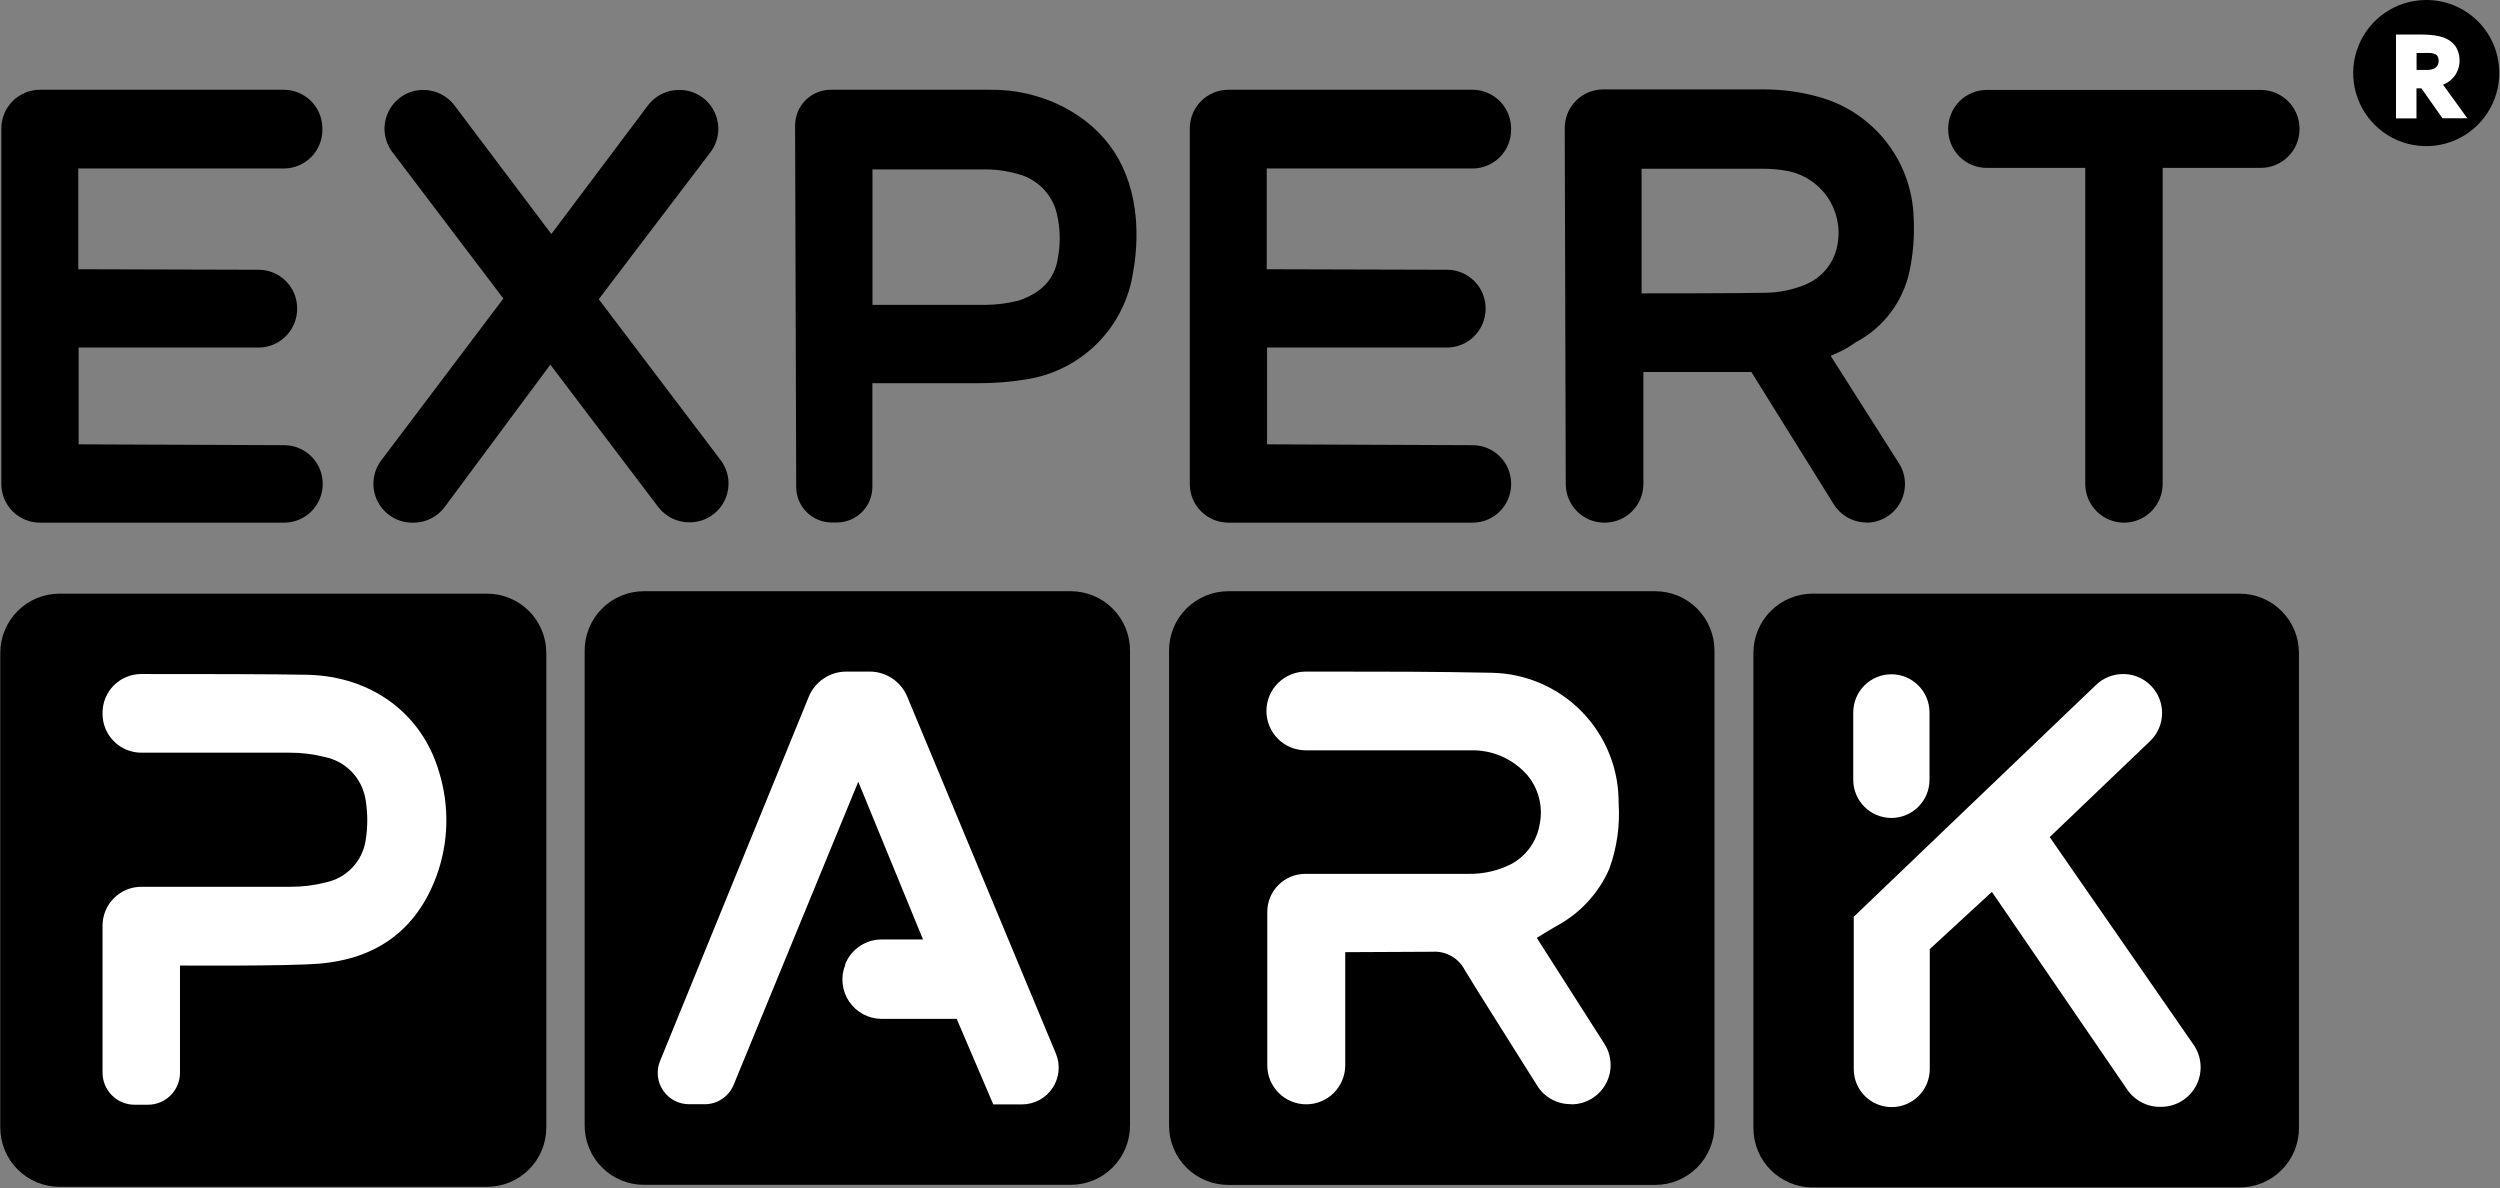 <?xml version="1.0" encoding="UTF-8"?> <svg xmlns="http://www.w3.org/2000/svg" width="1250" height="594" viewBox="0 0 1250 594" fill="none"><rect x="0" y="0" width="1250" height="594" fill="#808080" stroke="none"/><path d="M0.141 563.782V326.461C0.141 318.602 3.262 311.065 8.817 305.508C14.373 299.95 21.908 296.828 29.765 296.828H243.526C251.383 296.828 258.918 299.95 264.474 305.508C270.029 311.065 273.151 318.602 273.151 326.461V563.782C273.151 571.641 270.029 579.179 264.474 584.736C258.918 590.293 251.383 593.415 243.526 593.415H29.765C21.908 593.415 14.373 590.293 8.817 584.736C3.262 579.179 0.141 571.641 0.141 563.782Z" fill="black"></path><path d="M1119.84 593.712H906.334C898.477 593.712 890.942 590.59 885.386 585.032C879.831 579.475 876.709 571.938 876.709 564.078V326.461C876.709 318.602 879.831 311.065 885.386 305.508C890.942 299.95 898.477 296.828 906.334 296.828H1119.84C1127.7 296.828 1135.23 299.95 1140.79 305.508C1146.34 311.065 1149.47 318.602 1149.47 326.461V564.078C1149.47 571.938 1146.34 579.475 1140.79 585.032C1135.23 590.59 1127.7 593.712 1119.84 593.712Z" fill="black"></path><path d="M321.954 295.611H535.377C543.234 295.611 550.769 298.733 556.325 304.291C561.88 309.848 565.001 317.385 565.001 325.245V562.777C565.001 570.636 561.88 578.174 556.325 583.731C550.769 589.288 543.234 592.41 535.377 592.41H321.954C314.098 592.41 306.562 589.288 301.007 583.731C295.451 578.174 292.33 570.636 292.33 562.777V325.245C292.33 317.385 295.451 309.848 301.007 304.291C306.562 298.733 314.098 295.611 321.954 295.611Z" fill="black"></path><path d="M614.144 295.611H827.609C835.466 295.611 843.001 298.733 848.557 304.291C854.113 309.848 857.234 317.385 857.234 325.245V562.819C857.234 570.679 854.113 578.216 848.557 583.773C843.001 589.331 835.466 592.453 827.609 592.453H614.144C606.288 592.453 598.752 589.331 593.197 583.773C587.641 578.216 584.52 570.679 584.52 562.819V325.245C584.52 317.385 587.641 309.848 593.197 304.291C598.752 298.733 606.288 295.611 614.144 295.611Z" fill="black"></path><path d="M933.204 261.327C936.657 261.325 940.048 260.396 943.02 258.637C945.993 256.878 948.439 254.353 950.103 251.326C951.768 248.298 952.59 244.88 952.483 241.427C952.376 237.973 951.345 234.612 949.497 231.693L915.344 177.93L921.1 175.305C923.597 174.035 925.84 172.554 927.998 171.072C934.801 167.467 940.727 162.408 945.357 156.255C949.986 150.103 953.206 143.006 954.787 135.47C956.631 126.693 957.314 117.712 956.818 108.757C956.405 94.702 951.409 81.167 942.592 70.215C933.775 59.263 921.621 51.495 907.981 48.094C899.697 45.878 891.163 44.739 882.588 44.707H801.587C799.033 44.712 796.505 45.226 794.152 46.217C791.798 47.209 789.665 48.659 787.877 50.483C786.089 52.307 784.682 54.469 783.737 56.842C782.792 59.215 782.328 61.753 782.373 64.307L782.881 242.107C782.903 247.212 784.946 252.101 788.563 255.703C792.18 259.305 797.076 261.327 802.179 261.327H802.391C807.509 261.327 812.417 259.293 816.037 255.673C819.656 252.052 821.689 247.142 821.689 242.023V186.016H875.69L916.91 252.183C918.651 254.956 921.066 257.241 923.931 258.826C926.795 260.41 930.015 261.242 933.288 261.242L933.204 261.327ZM902.479 142.37C895.954 145.05 888.965 146.416 881.911 146.392C872.728 146.688 820.8 146.688 820.8 146.688V84.373C820.8 84.373 862.571 84.373 880.472 84.373C884.827 84.303 889.178 84.657 893.465 85.432C901.602 86.919 908.827 91.55 913.578 98.323C918.33 105.095 920.226 113.467 918.857 121.627C918.189 126.219 916.323 130.553 913.448 134.195C910.573 137.836 906.79 140.656 902.479 142.37Z" fill="black"></path><path d="M142.021 261.327H19.968C14.85 261.327 9.941 259.293 6.322 255.673C2.703 252.053 0.67 247.143 0.67 242.023V64.223C0.67 59.092 2.708 54.172 6.335 50.543C9.962 46.915 14.881 44.877 20.01 44.877H141.894C146.987 44.888 151.87 46.908 155.483 50.498C159.096 54.089 161.147 58.96 161.192 64.054V64.774C161.214 67.323 160.732 69.851 159.772 72.213C158.812 74.575 157.394 76.723 155.6 78.533C153.805 80.344 151.671 81.781 149.318 82.761C146.966 83.742 144.442 84.247 141.894 84.247H39.139V134.624L129.282 134.878C131.824 134.878 134.34 135.38 136.687 136.355C139.034 137.331 141.165 138.76 142.958 140.562C144.751 142.363 146.171 144.501 147.136 146.853C148.101 149.205 148.591 151.724 148.58 154.266V154.52C148.547 159.633 146.496 164.526 142.874 168.133C139.251 171.741 134.351 173.771 129.24 173.782H39.309V222.169L142.105 222.592C144.64 222.598 147.148 223.103 149.487 224.078C151.826 225.053 153.951 226.48 155.739 228.276C157.527 230.073 158.944 232.204 159.908 234.548C160.873 236.892 161.367 239.404 161.361 241.939C161.372 244.484 160.88 247.007 159.912 249.362C158.945 251.716 157.521 253.856 155.724 255.658C153.926 257.46 151.79 258.889 149.438 259.862C147.087 260.835 144.566 261.333 142.021 261.327Z" fill="black"></path><path d="M736.243 261.327H614.191C609.073 261.327 604.164 259.293 600.545 255.673C596.926 252.053 594.893 247.143 594.893 242.023V64.223C594.893 59.092 596.93 54.172 600.557 50.543C604.184 46.915 609.104 44.877 614.233 44.877H736.243C741.336 44.888 746.219 46.908 749.832 50.498C753.445 54.089 755.497 58.96 755.541 64.054V64.774C755.564 67.323 755.081 69.851 754.121 72.213C753.162 74.575 751.744 76.723 749.949 78.533C748.155 80.344 746.02 81.781 743.668 82.761C741.315 83.742 738.792 84.247 736.243 84.247H633.362V134.624L723.505 134.878C726.046 134.878 728.563 135.38 730.91 136.355C733.256 137.331 735.388 138.76 737.181 140.562C738.974 142.363 740.394 144.501 741.358 146.853C742.323 149.205 742.814 151.724 742.803 154.266V154.52C742.769 159.633 740.718 164.526 737.096 168.133C733.474 171.741 728.574 173.771 723.462 173.782H633.531V222.169L736.328 222.592C738.862 222.598 741.371 223.103 743.71 224.078C746.049 225.053 748.173 226.48 749.961 228.276C751.749 230.073 753.166 232.204 754.131 234.548C755.096 236.892 755.589 239.404 755.584 241.939C755.595 244.484 755.103 247.007 754.135 249.362C753.168 251.716 751.744 253.856 749.947 255.658C748.149 257.46 746.013 258.889 743.661 259.862C741.309 260.835 738.788 261.333 736.243 261.327Z" fill="black"></path><path d="M329.247 253.664L275.161 182.333L222.345 253.495C220.549 255.925 218.209 257.9 215.511 259.261C212.813 260.621 209.834 261.329 206.813 261.327H206.136C202.525 261.329 198.985 260.324 195.913 258.425C192.841 256.526 190.359 253.808 188.746 250.576C187.133 247.344 186.452 243.727 186.781 240.13C187.109 236.532 188.433 233.098 190.604 230.212L251.673 149.27L196.233 76.118C194.035 73.24 192.687 69.802 192.342 66.197C191.997 62.59 192.669 58.96 194.281 55.717C195.894 52.473 198.382 49.746 201.465 47.845C204.548 45.944 208.101 44.945 211.722 44.961C214.723 44.968 217.681 45.666 220.367 47.002C223.054 48.339 225.396 50.277 227.212 52.666L275.669 117.012L323.956 52.708C325.772 50.306 328.119 48.356 330.814 47.012C333.508 45.668 336.477 44.966 339.488 44.961H339.742C343.36 44.963 346.906 45.976 349.98 47.885C353.054 49.795 355.533 52.525 357.139 55.769C358.745 59.012 359.413 62.64 359.069 66.243C358.724 69.846 357.381 73.281 355.189 76.161L299.368 149.609L360.31 230.042C362.496 232.921 363.833 236.354 364.172 239.954C364.51 243.553 363.835 247.175 362.225 250.411C360.614 253.648 358.13 256.369 355.055 258.268C351.979 260.166 348.435 261.167 344.82 261.157C341.823 261.195 338.857 260.539 336.155 259.239C333.453 257.939 331.088 256.031 329.247 253.664Z" fill="black"></path><path d="M567.934 109.393C565.734 83.655 553.503 64.774 531.496 53.344C520.004 47.525 507.259 44.618 494.381 44.877H415.326C410.608 44.889 406.087 46.771 402.755 50.112C399.423 53.453 397.552 57.98 397.552 62.7L398.102 243.548C398.124 248.249 400.007 252.749 403.338 256.065C406.669 259.381 411.177 261.243 415.877 261.243H418.416C423.123 261.243 427.637 259.376 430.969 256.05C434.302 252.725 436.179 248.213 436.19 243.505V191.605H454.219C466.407 191.605 477.918 191.605 489.472 191.605C497.77 191.617 506.054 190.908 514.23 189.488C527.453 187.239 539.628 180.871 549.021 171.294C558.414 161.716 564.544 149.416 566.538 136.148C568.152 127.327 568.621 118.335 567.934 109.393ZM528.788 129.84C527.095 139.662 520.662 146.477 509.32 150.287C503.855 151.675 498.242 152.4 492.604 152.446C482.658 152.446 436.233 152.446 436.233 152.446V84.713C436.233 84.713 477.114 84.713 493.069 84.713C498.807 84.749 504.51 85.619 509.997 87.295C514.529 88.655 518.622 91.187 521.862 94.636C525.102 98.085 527.375 102.329 528.449 106.938C530.221 114.457 530.337 122.272 528.788 129.84Z" fill="black"></path><path d="M1130.42 83.95H1081.33V241.98C1081.33 244.522 1080.83 247.041 1079.86 249.39C1078.89 251.74 1077.47 253.875 1075.67 255.673C1073.88 257.47 1071.74 258.895 1069.39 259.865C1067.04 260.836 1064.53 261.332 1061.98 261.327C1056.86 261.327 1051.94 259.288 1048.31 255.66C1044.68 252.032 1042.64 247.111 1042.64 241.98V83.95H993.426C990.884 83.956 988.367 83.459 986.018 82.489C983.669 81.518 981.534 80.094 979.737 78.296C977.94 76.498 976.516 74.363 975.546 72.014C974.576 69.664 974.079 67.146 974.085 64.604V64.307C974.085 59.176 976.123 54.255 979.75 50.627C983.377 46.999 988.296 44.961 993.426 44.961H1130.42C1135.54 44.972 1140.46 47.014 1144.08 50.64C1147.71 54.265 1149.75 59.18 1149.76 64.307V64.604C1149.75 69.731 1147.71 74.645 1144.08 78.271C1140.46 81.897 1135.54 83.939 1130.42 83.95Z" fill="black"></path><path d="M1249.63 36.029C1249.73 43.259 1247.69 50.357 1243.75 56.422C1239.82 62.488 1234.17 67.249 1227.53 70.103C1220.89 72.957 1213.55 73.775 1206.44 72.454C1199.33 71.133 1192.78 67.732 1187.61 62.681C1182.43 57.631 1178.87 51.159 1177.38 44.084C1175.89 37.009 1176.53 29.65 1179.22 22.939C1181.91 16.227 1186.53 10.465 1192.49 6.382C1198.46 2.3 1205.5 0.08 1212.73 0.004C1217.52 -0.064 1222.28 0.816 1226.73 2.592C1231.18 4.367 1235.23 7.004 1238.66 10.351C1242.09 13.698 1244.82 17.69 1246.71 22.096C1248.59 26.502 1249.58 31.237 1249.63 36.029Z" fill="black"></path><path d="M218.186 438.188C208.325 464.731 188.561 479.463 159.402 481.834C143.575 483.146 89.997 482.765 89.997 482.765V536.359C89.997 540.603 88.311 544.674 85.311 547.674C82.311 550.675 78.242 552.361 74 552.361H67.271C63.028 552.361 58.959 550.675 55.959 547.674C52.959 544.674 51.273 540.603 51.273 536.359V462.784C51.273 457.642 53.316 452.71 56.95 449.074C60.586 445.438 65.516 443.395 70.656 443.395H90.589C108.745 443.395 126.943 443.395 145.183 443.395C151.222 443.424 157.239 442.669 163.084 441.152C168.044 440.081 172.569 437.55 176.077 433.882C179.585 430.215 181.913 425.581 182.763 420.578C183.927 413.67 183.927 406.615 182.763 399.707C181.928 394.553 179.552 389.773 175.949 385.995C172.346 382.217 167.684 379.618 162.577 378.541C156.726 377.056 150.711 376.316 144.675 376.339C126.646 376.339 108.575 376.339 90.547 376.339H70.656C65.516 376.339 60.586 374.297 56.95 370.661C53.316 367.024 51.273 362.093 51.273 356.951V356.358C51.273 351.227 53.311 346.306 56.938 342.678C60.565 339.05 65.484 337.012 70.614 337.012C95.583 337.012 137.65 337.012 153.901 337.393C185.853 338.197 211.034 356.781 219.54 385.991C224.83 403.067 224.354 421.41 218.186 438.188Z" fill="white"></path><path d="M1063.66 544.867L995.947 445.934L964.883 474.552V534.58C964.872 539.614 962.865 544.438 959.303 547.994C955.74 551.549 950.914 553.546 945.881 553.546C943.388 553.551 940.918 553.065 938.613 552.114C936.308 551.164 934.213 549.768 932.448 548.006C930.682 546.244 929.282 544.152 928.327 541.848C927.371 539.544 926.879 537.075 926.879 534.58C926.879 507.148 926.879 459.481 926.879 458.38C927.768 457.449 1023.62 365.797 1048.09 342.387C1051.72 338.941 1056.54 337.017 1061.54 337.011C1065.44 337.005 1069.24 338.167 1072.47 340.346C1075.69 342.526 1078.19 345.622 1079.64 349.236C1081.09 352.85 1081.42 356.816 1080.59 360.62C1079.77 364.425 1077.82 367.895 1075 370.581L1024.85 418.545L1096.8 522.388C1098.85 525.358 1100.06 528.834 1100.28 532.44C1100.5 536.046 1099.73 539.644 1098.05 542.842C1096.37 546.04 1093.85 548.717 1090.75 550.582C1087.66 552.447 1084.11 553.428 1080.5 553.419C1077.21 553.509 1073.94 552.774 1071 551.281C1068.06 549.788 1065.53 547.583 1063.66 544.867Z" fill="white"></path><path d="M964.756 356.23C964.756 345.686 956.22 337.138 945.69 337.138C935.161 337.138 926.625 345.686 926.625 356.23V389.885C926.625 400.429 935.161 408.977 945.69 408.977C956.22 408.977 964.756 400.429 964.756 389.885V356.23Z" fill="white"></path><path d="M496.634 552.201L478.352 509.444H440.856C437.641 509.44 434.476 508.648 431.638 507.137C428.8 505.627 426.375 503.443 424.575 500.779C422.776 498.114 421.656 495.049 421.314 491.851C420.973 488.653 421.42 485.421 422.616 482.436V482.055C424.073 478.41 426.591 475.288 429.843 473.092C433.095 470.895 436.932 469.726 440.856 469.736H461.508L429.133 390.869L366.837 542.38C365.672 545.245 363.683 547.701 361.121 549.434C358.559 551.167 355.541 552.101 352.448 552.116H344.577C342.002 552.127 339.465 551.502 337.19 550.298C334.914 549.094 332.971 547.347 331.531 545.212C330.092 543.077 329.2 540.62 328.936 538.059C328.673 535.497 329.044 532.91 330.018 530.526L404.333 348.493C405.848 344.747 408.445 341.538 411.792 339.276C415.139 337.014 419.084 335.801 423.123 335.793H434.889C438.889 335.801 442.799 336.99 446.127 339.212C449.455 341.433 452.052 344.588 453.594 348.281L527.952 526.801C529.105 529.589 529.555 532.618 529.26 535.622C528.966 538.625 527.937 541.509 526.263 544.02C524.59 546.53 522.324 548.59 519.666 550.017C517.008 551.444 514.04 552.194 511.023 552.201H496.634Z" fill="white"></path><path d="M785.318 552.074C781.986 552.095 778.704 551.261 775.785 549.653C772.866 548.045 770.408 545.716 768.644 542.888C758.53 526.674 737.369 493.4 732.46 485.145C730.962 482.173 728.621 479.709 725.731 478.06C722.841 476.411 719.529 475.651 716.209 475.874L672.619 476.086V532.643C672.619 537.812 670.569 542.769 666.919 546.428C663.27 550.086 658.318 552.147 653.151 552.159C650.588 552.164 648.048 551.663 645.679 550.684C643.309 549.706 641.156 548.268 639.343 546.455C637.531 544.642 636.094 542.488 635.115 540.118C634.137 537.748 633.636 535.207 633.642 532.643V455.935C633.642 450.901 635.638 446.073 639.192 442.509C642.747 438.946 647.569 436.939 652.601 436.927H734.407C741.75 437.04 749.011 435.369 755.567 432.059C759.306 430.053 762.536 427.217 765.008 423.768C767.481 420.319 769.13 416.348 769.829 412.162C770.719 407.872 770.629 403.435 769.566 399.184C768.504 394.933 766.496 390.976 763.693 387.609C760.151 383.546 755.751 380.322 750.81 378.169C745.869 376.017 740.512 374.99 735.126 375.163C724.377 375.163 679.432 375.163 652.94 375.163C650.35 375.174 647.784 374.673 645.389 373.688C642.994 372.703 640.818 371.254 638.985 369.425C637.152 367.595 635.699 365.421 634.709 363.027C633.719 360.634 633.213 358.068 633.218 355.478C633.218 350.257 635.292 345.25 638.982 341.559C642.673 337.867 647.678 335.793 652.897 335.793H663.224C690.393 335.793 718.537 335.793 745.96 336.386C762.967 336.719 779.156 343.747 791.016 355.943C802.876 368.14 809.451 384.522 809.314 401.537C810.069 412.692 808.483 423.882 804.659 434.387C799.276 446.746 789.841 456.901 777.912 463.174C775.923 464.317 768.39 468.931 768.39 468.931L802.247 521.975C804.134 524.943 805.189 528.364 805.303 531.879C805.417 535.395 804.585 538.877 802.895 541.961C801.204 545.045 798.716 547.618 795.691 549.412C792.667 551.206 789.216 552.155 785.699 552.159L785.318 552.074Z" fill="white"></path><path d="M1221.53 42.379C1223.76 41.485 1225.71 40.026 1227.2 38.146C1228.81 35.955 1229.71 33.328 1229.78 30.613C1229.86 27.898 1229.11 25.225 1227.63 22.948C1226.1 20.982 1224.02 19.51 1221.66 18.715C1220.15 18.191 1218.59 17.837 1217 17.657C1215.13 17.396 1213.23 17.269 1211.33 17.276H1198V59.186H1208.24V44.157H1210.7L1221.24 59.143H1233.68L1221.53 42.379ZM1219.33 30.314C1219.35 31.17 1219.14 32.016 1218.74 32.77C1218.25 33.521 1217.54 34.099 1216.71 34.421C1215.85 34.738 1214.95 34.924 1214.04 34.971C1213.03 34.971 1211.76 34.971 1210.19 34.971H1208.29V26.504H1211.76C1212.94 26.434 1214.13 26.434 1215.31 26.504C1216.06 26.579 1216.8 26.75 1217.51 27.012C1218.12 27.288 1218.62 27.767 1218.91 28.367C1219.22 28.966 1219.37 29.639 1219.33 30.314Z" fill="white"></path></svg> 